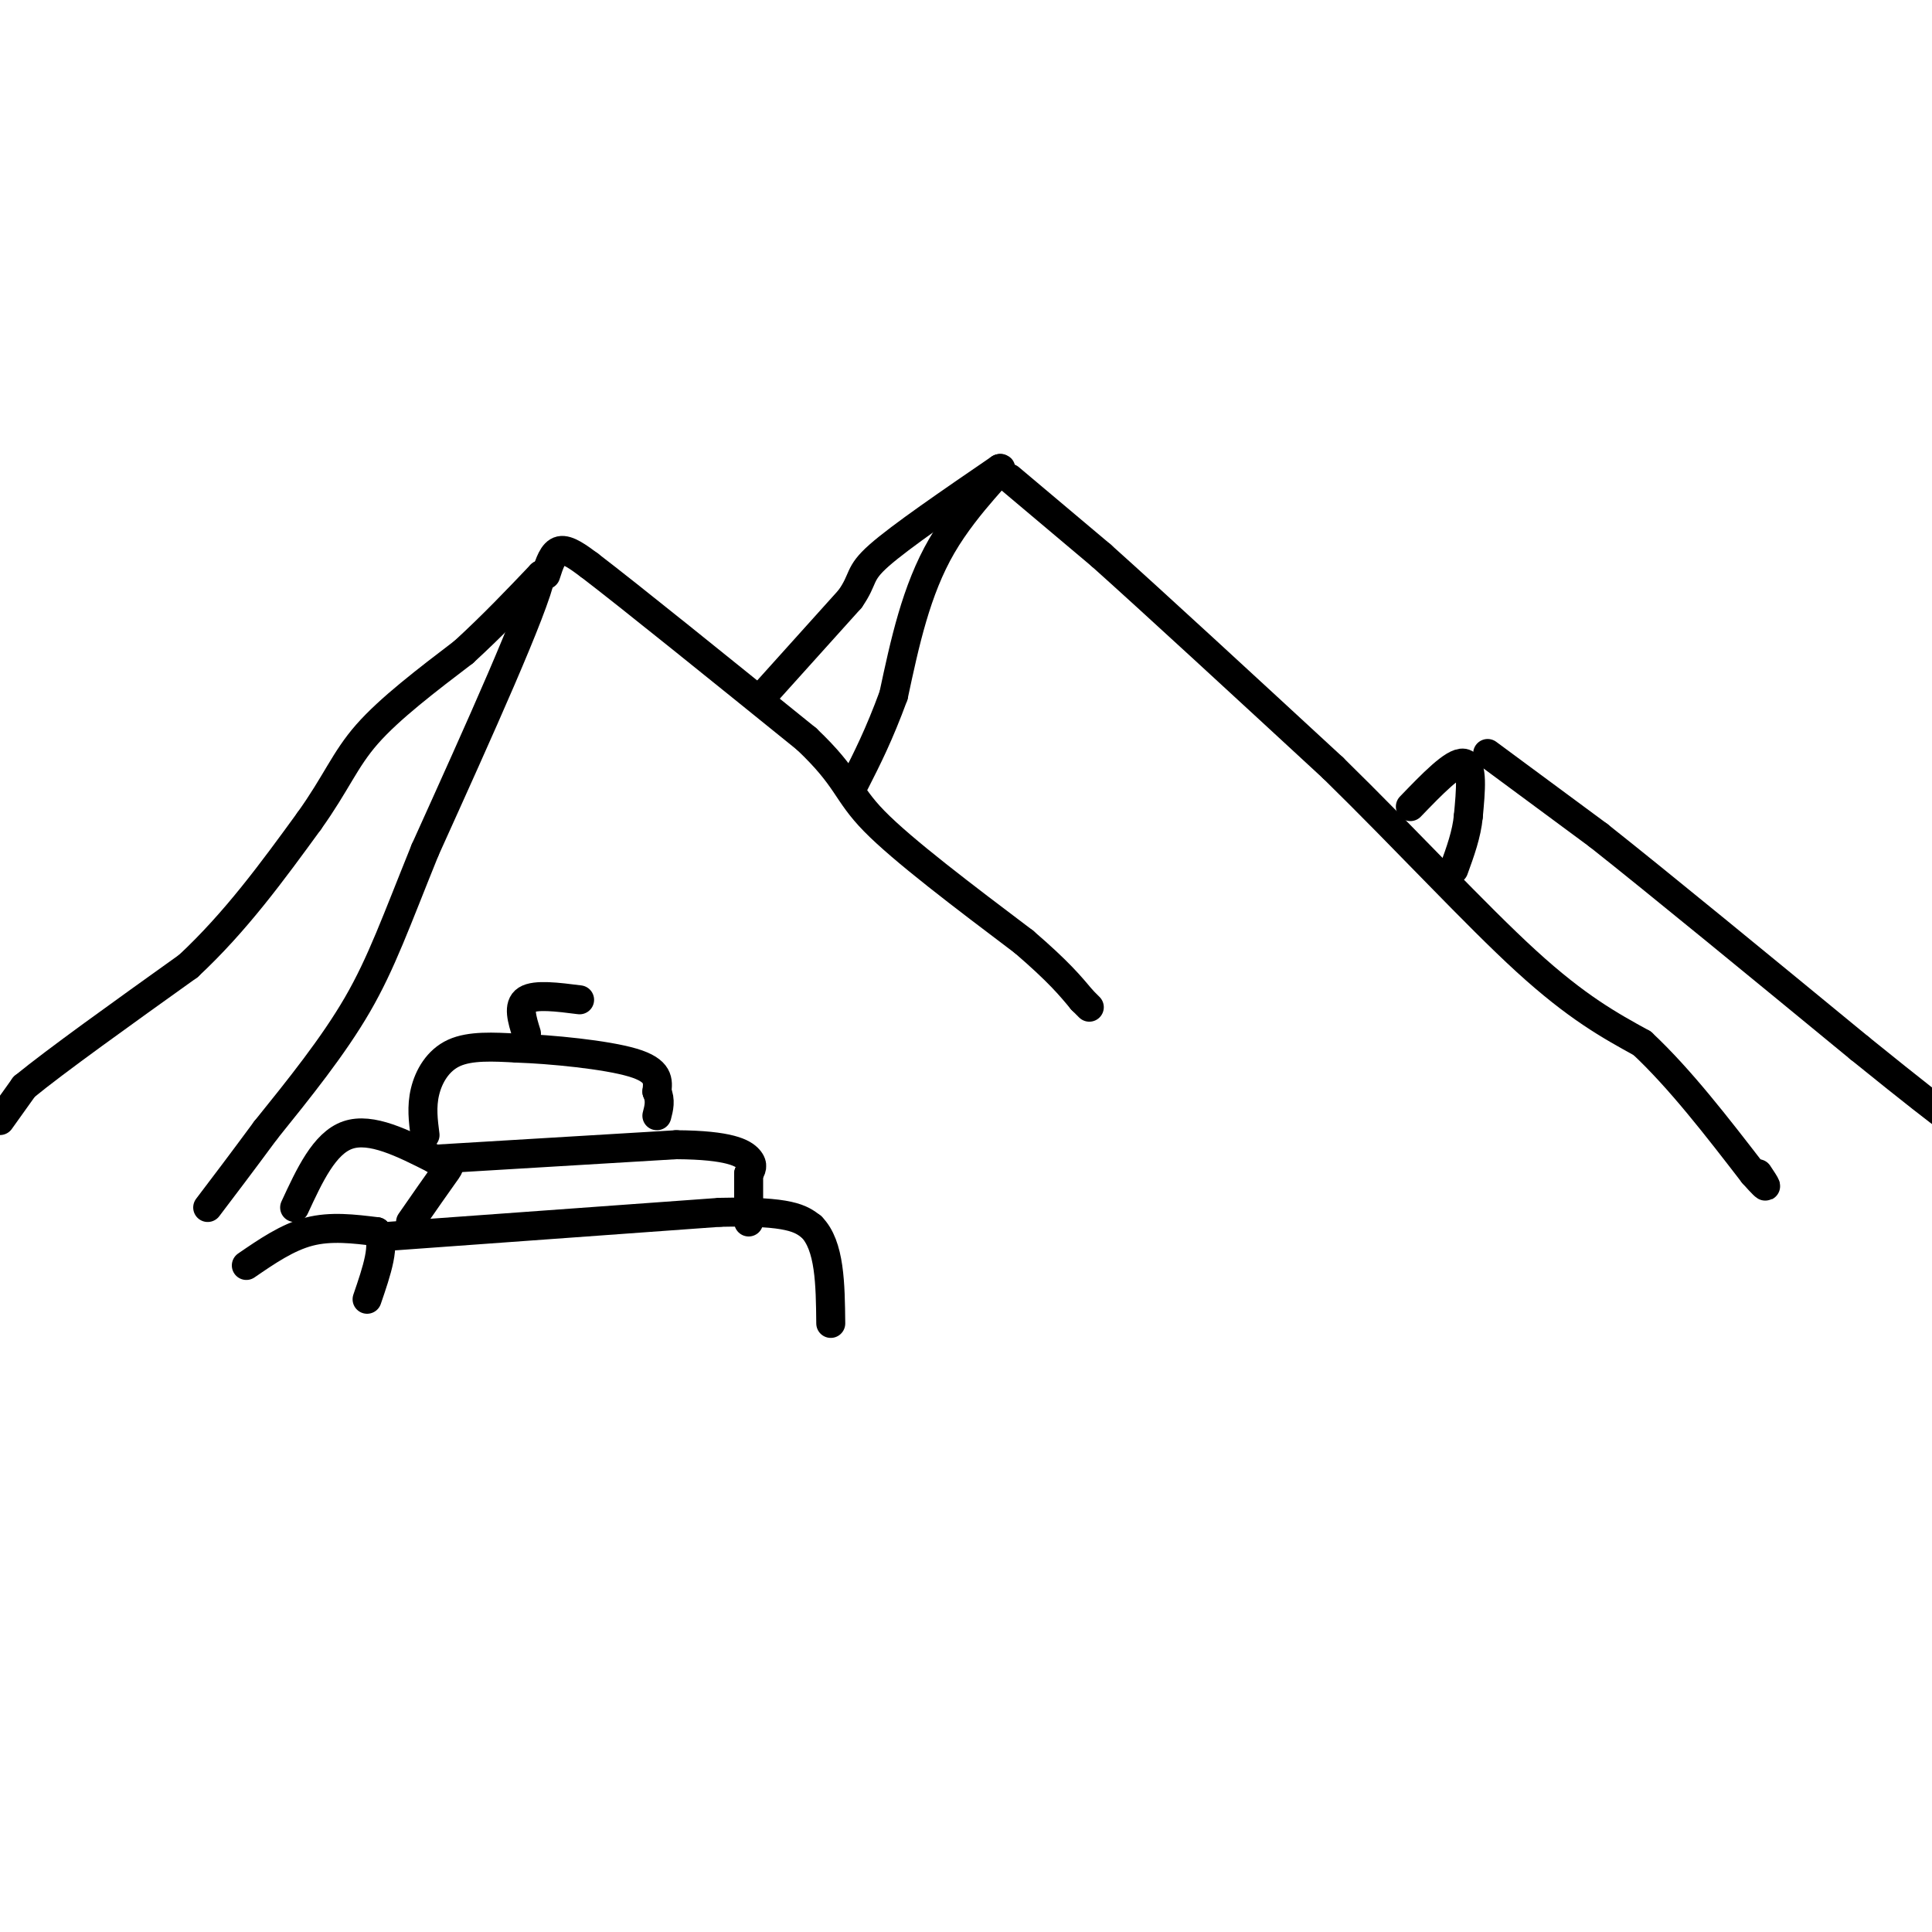 <svg viewBox='0 0 400 400' version='1.1' xmlns='http://www.w3.org/2000/svg' xmlns:xlink='http://www.w3.org/1999/xlink'><g fill='none' stroke='#000000' stroke-width='6' stroke-linecap='round' stroke-linejoin='round'><path d='M0,232c0.000,0.000 5.000,-7.000 5,-7'/><path d='M5,225c6.500,-5.333 20.250,-15.167 34,-25'/><path d='M39,200c9.833,-9.167 17.417,-19.583 25,-30'/><path d='M64,170c5.667,-7.911 7.333,-12.689 12,-18c4.667,-5.311 12.333,-11.156 20,-17'/><path d='M96,135c6.000,-5.500 11.000,-10.750 16,-16'/><path d='M112,119c-1.333,6.833 -12.667,31.917 -24,57'/><path d='M88,176c-6.000,14.822 -9.000,23.378 -14,32c-5.000,8.622 -12.000,17.311 -19,26'/><path d='M55,234c-5.167,7.000 -8.583,11.500 -12,16'/><path d='M113,119c0.750,-2.333 1.500,-4.667 3,-5c1.500,-0.333 3.750,1.333 6,3'/><path d='M122,117c8.500,6.500 26.750,21.250 45,36'/><path d='M167,153c8.733,8.267 8.067,10.933 14,17c5.933,6.067 18.467,15.533 31,25'/><path d='M212,195c7.167,6.167 9.583,9.083 12,12'/><path d='M224,207c2.167,2.167 1.583,1.583 1,1'/><path d='M158,144c0.000,0.000 18.000,-20.000 18,-20'/><path d='M176,124c3.022,-4.311 1.578,-5.089 6,-9c4.422,-3.911 14.711,-10.956 25,-18'/><path d='M207,97c1.667,-0.622 -6.667,6.822 -12,16c-5.333,9.178 -7.667,20.089 -10,31'/><path d='M185,144c-3.000,8.167 -5.500,13.083 -8,18'/><path d='M209,99c0.000,0.000 19.000,16.000 19,16'/><path d='M228,115c11.167,10.000 29.583,27.000 48,44'/><path d='M276,159c15.289,14.978 29.511,30.422 40,40c10.489,9.578 17.244,13.289 24,17'/><path d='M340,216c7.833,7.333 15.417,17.167 23,27'/><path d='M363,243c4.000,4.500 2.500,2.250 1,0'/><path d='M292,167c4.500,-4.667 9.000,-9.333 11,-9c2.000,0.333 1.500,5.667 1,11'/><path d='M304,169c-0.333,3.667 -1.667,7.333 -3,11'/><path d='M308,156c0.000,0.000 23.000,17.000 23,17'/><path d='M331,173c12.833,10.167 33.417,27.083 54,44'/><path d='M385,217c12.167,9.833 15.583,12.417 19,15'/><path d='M51,262c4.250,-2.917 8.500,-5.833 13,-7c4.500,-1.167 9.250,-0.583 14,0'/><path d='M78,255c2.000,2.333 0.000,8.167 -2,14'/><path d='M80,256c0.000,0.000 69.000,-5.000 69,-5'/><path d='M149,251c14.667,-0.333 16.833,1.333 19,3'/><path d='M168,254c3.833,3.833 3.917,11.917 4,20'/><path d='M61,250c3.083,-6.667 6.167,-13.333 11,-15c4.833,-1.667 11.417,1.667 18,5'/><path d='M90,240c3.556,1.000 3.444,1.000 2,3c-1.444,2.000 -4.222,6.000 -7,10'/><path d='M90,240c0.000,0.000 50.000,-3.000 50,-3'/><path d='M140,237c11.111,0.067 13.889,1.733 15,3c1.111,1.267 0.556,2.133 0,3'/><path d='M155,243c0.000,2.167 0.000,6.083 0,10'/><path d='M88,235c-0.378,-2.933 -0.756,-5.867 0,-9c0.756,-3.133 2.644,-6.467 6,-8c3.356,-1.533 8.178,-1.267 13,-1'/><path d='M107,217c7.133,0.244 18.467,1.356 24,3c5.533,1.644 5.267,3.822 5,6'/><path d='M136,226c0.833,1.833 0.417,3.417 0,5'/><path d='M109,214c-0.917,-2.917 -1.833,-5.833 0,-7c1.833,-1.167 6.417,-0.583 11,0'/></g>
</svg>